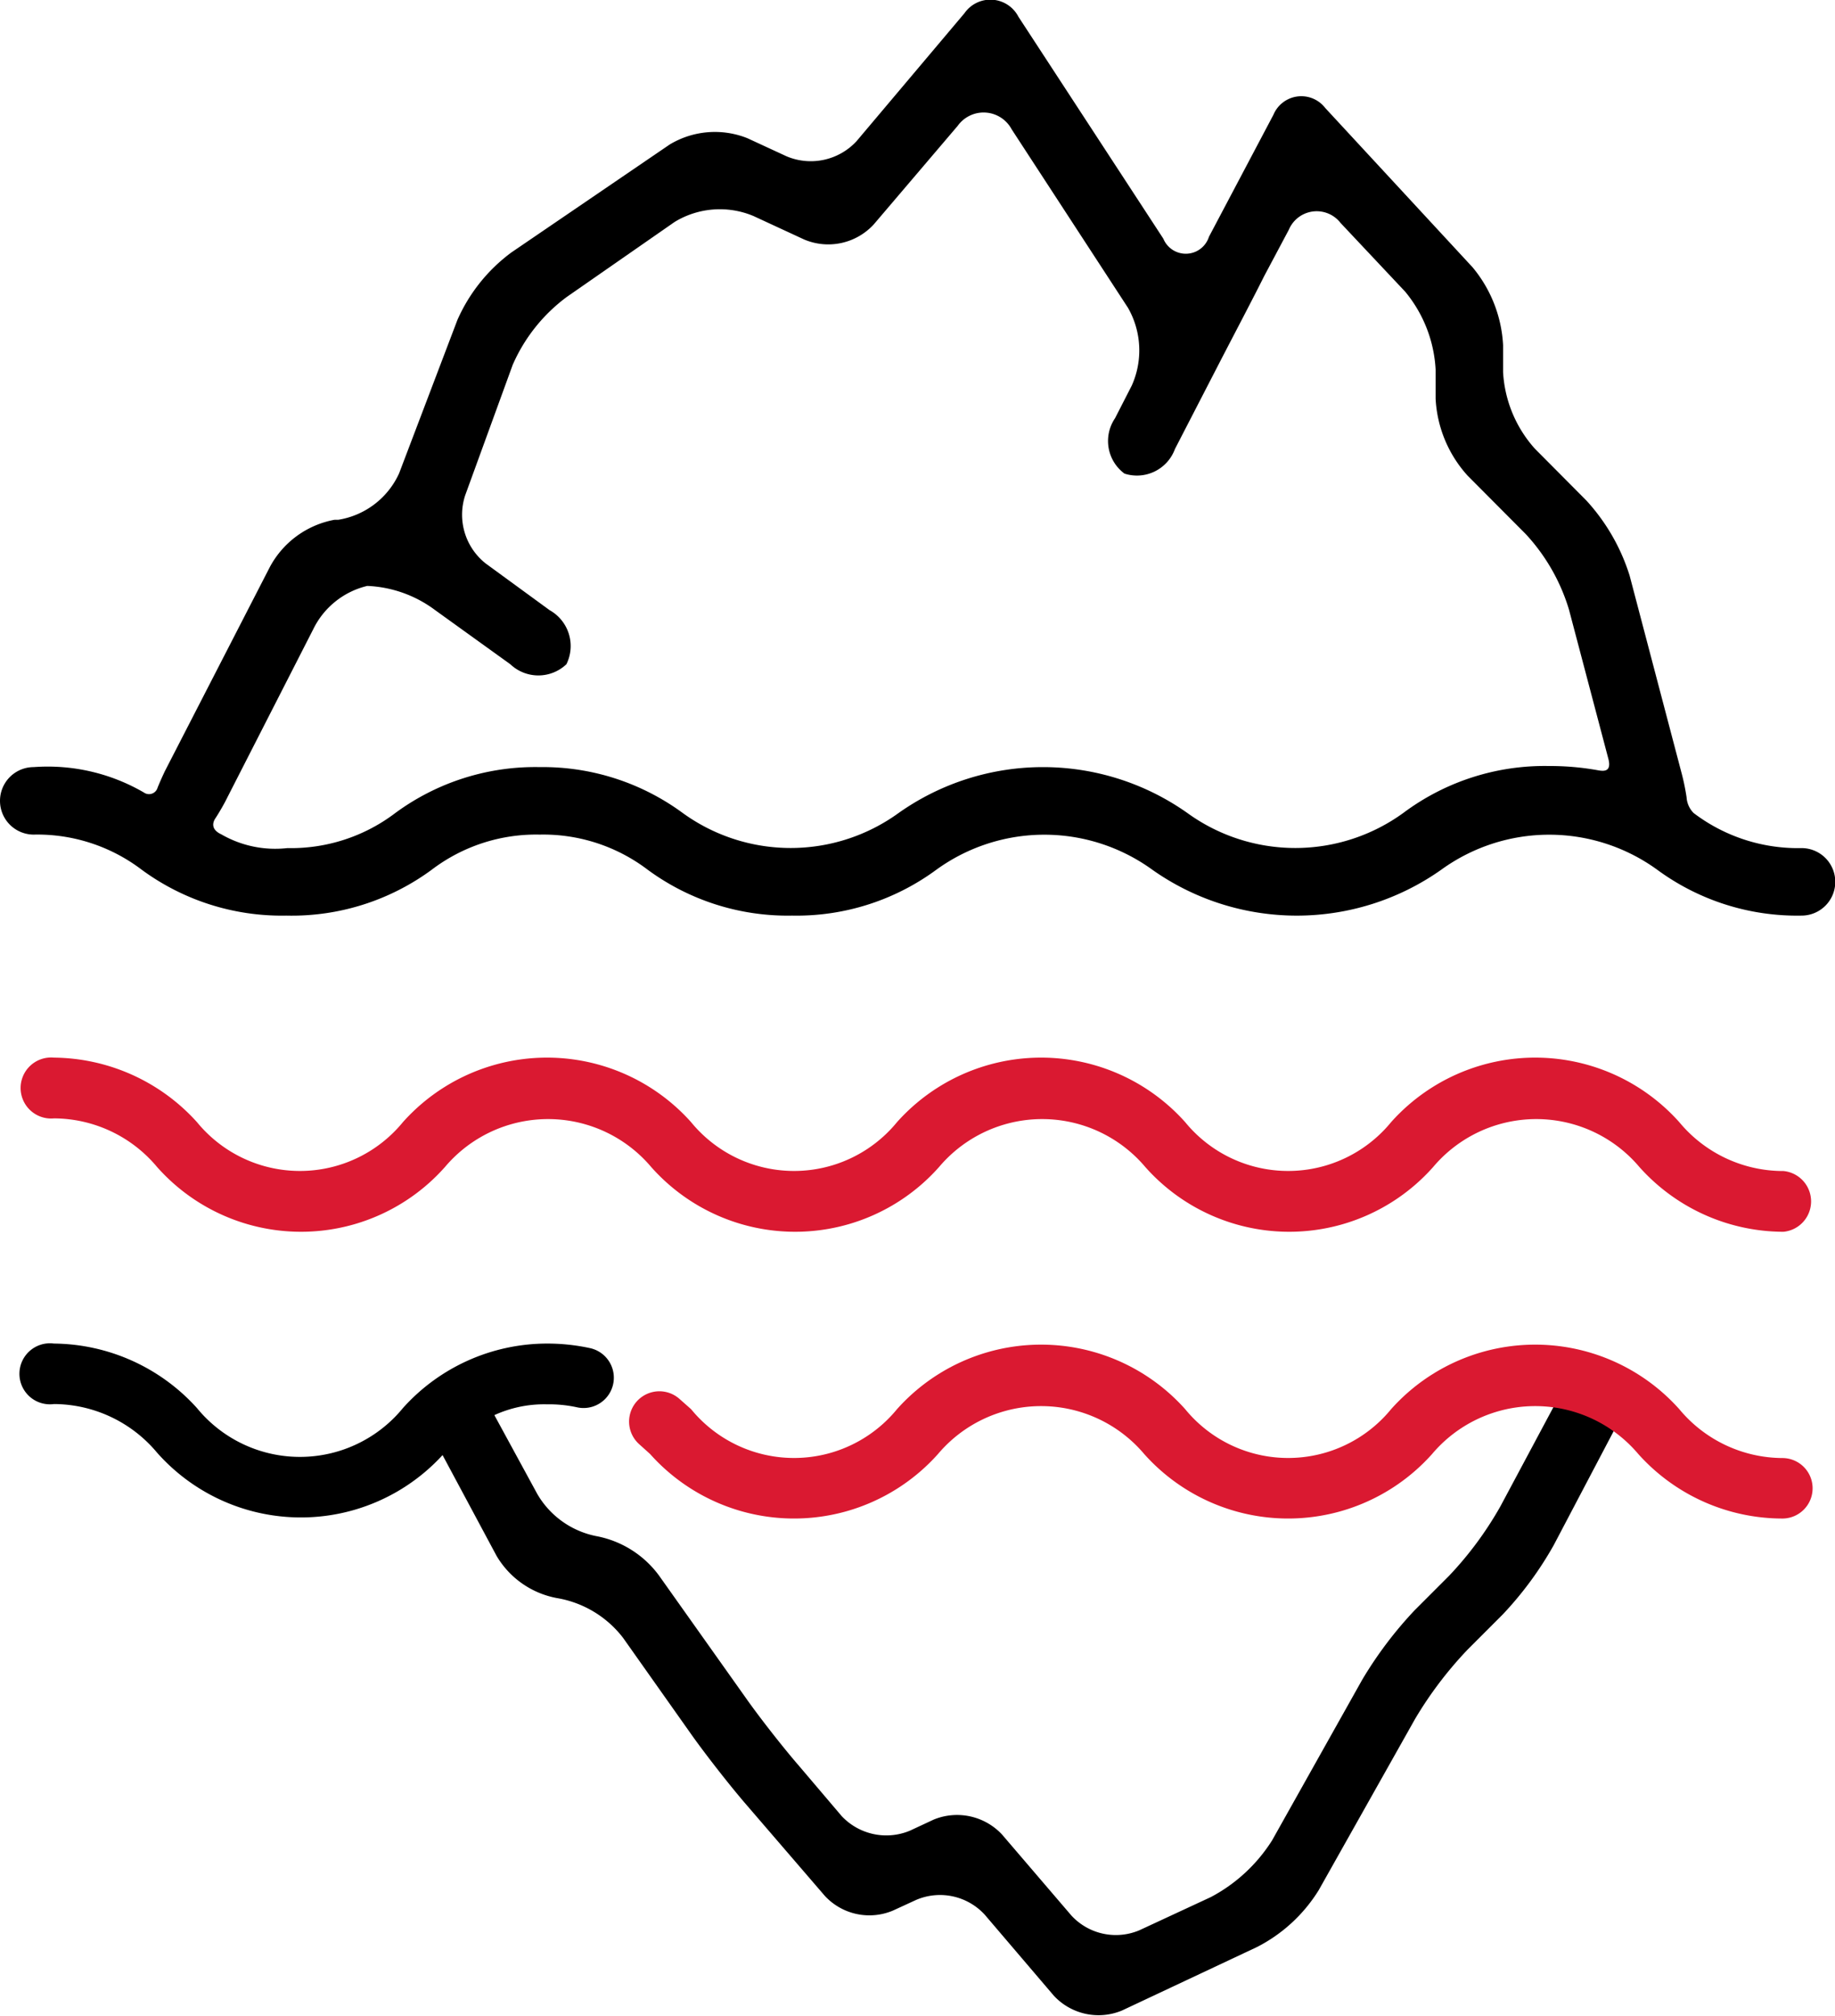 <svg xmlns="http://www.w3.org/2000/svg" viewBox="0 0 68 74.66"><defs><style>.cls-1{fill:none;}.cls-2{fill:#da1931;}</style></defs><title>Pretlak a zamrzani</title><g id="Vrstva_2" data-name="Vrstva 2"><g id="Občanská_odpovědnost" data-name="Občanská odpovědnost"><g id="Pretlak_a_zamrzani" data-name="Pretlak a zamrzani"><path d="M5.25,32.21a8.76,8.76,0,0,0,5.36,1.7A8.75,8.75,0,0,0,16,32.21a6.39,6.39,0,0,1,4-1.3,6.4,6.4,0,0,1,4,1.3,8.75,8.75,0,0,0,5.35,1.7,8.73,8.73,0,0,0,5.35-1.7,6.82,6.82,0,0,1,8,0,9.28,9.28,0,0,0,10.71,0,6.82,6.82,0,0,1,8,0,8.75,8.75,0,0,0,5.35,1.7,1.25,1.25,0,1,0,0-2.5,6.39,6.39,0,0,1-4-1.3.91.91,0,0,1-.26-.58,8.29,8.29,0,0,0-.17-.84l-1.94-7.37a7.37,7.37,0,0,0-1.61-2.79l-1.9-1.91a4.63,4.63,0,0,1-1.18-2.84v-1a4.9,4.9,0,0,0-1.13-2.88L49.11,4a1.12,1.12,0,0,0-1.92.25L44.8,8.77a.9.9,0,0,1-1.69.07L37.74.62a1.17,1.17,0,0,0-2-.13l-4,4.74a2.31,2.31,0,0,1-2.59.56l-1.45-.67a3.25,3.25,0,0,0-2.88.23l-5.87,4a6.24,6.24,0,0,0-2,2.5l-2.16,5.68a3,3,0,0,1-2.25,1.72h-.14A3.42,3.42,0,0,0,10,21L6.11,28.56c-.09.19-.18.39-.27.61a.33.33,0,0,1-.51.18,7.09,7.09,0,0,0-4.08-.94,1.25,1.25,0,0,0,0,2.5A6.39,6.39,0,0,1,5.25,32.21Zm6.36-8.91a3,3,0,0,1,2-1.6,4.51,4.51,0,0,1,2.52.9l2.78,2a1.51,1.51,0,0,0,2.08,0,1.52,1.52,0,0,0-.62-2L18,20.87a2.3,2.3,0,0,1-.76-2.53L19,13.51A6.24,6.24,0,0,1,21,11L25,8.22A3.22,3.22,0,0,1,27.92,8l1.88.87a2.29,2.29,0,0,0,2.58-.56l3.11-3.65a1.18,1.18,0,0,1,2,.13l4.31,6.61a3.18,3.18,0,0,1,.14,2.88l-.62,1.21a1.5,1.5,0,0,0,.35,2.05,1.5,1.5,0,0,0,1.87-.91l1.76-3.41c.42-.81,1.12-2.14,1.55-3l.91-1.71a1.12,1.12,0,0,1,1.92-.25l2.39,2.54a4.93,4.93,0,0,1,1.13,2.89v1.08a4.59,4.59,0,0,0,1.18,2.84l2.16,2.17a7.15,7.15,0,0,1,1.6,2.79l1.45,5.49c.16.55-.18.5-.36.47a10,10,0,0,0-1.83-.16A8.75,8.75,0,0,0,52,30.11a6.82,6.82,0,0,1-8,0,9.27,9.27,0,0,0-10.7,0,6.82,6.82,0,0,1-8,0A8.76,8.76,0,0,0,20,28.41a8.75,8.75,0,0,0-5.35,1.7,6.39,6.39,0,0,1-4,1.3A4,4,0,0,1,8.2,30.9c-.39-.18-.32-.44-.22-.59s.26-.42.36-.61Z"/><rect class="cls-1" x="6.51" y="33.59" width="1.94" height="1.94"/><rect class="cls-1" x="28.98" y="33.59" width="1.94" height="1.94"/><rect class="cls-1" x="36.76" y="33.59" width="1.94" height="1.94"/><rect class="cls-1" x="59.24" y="33.59" width="1.94" height="1.94"/><path class="cls-2" d="M66.05,43.37a5,5,0,0,1-3.82-1.81,7.16,7.16,0,0,0-10.68,0,4.93,4.93,0,0,1-7.63,0,7.16,7.16,0,0,0-10.68,0,4.93,4.93,0,0,1-7.63,0,7.16,7.16,0,0,0-10.68,0,4.93,4.93,0,0,1-7.63,0A7.22,7.22,0,0,0,2,39.17a1.13,1.13,0,1,0,0,2.25,5,5,0,0,1,3.82,1.8,7.13,7.13,0,0,0,10.67,0,5,5,0,0,1,7.64,0,7.13,7.13,0,0,0,10.67,0,5,5,0,0,1,7.64,0,7.13,7.13,0,0,0,10.67,0,5,5,0,0,1,7.64,0,7.18,7.18,0,0,0,5.34,2.4,1.13,1.13,0,0,0,0-2.25Z"/><path d="M57.6,52.05h0l-2,3.74a13.06,13.06,0,0,1-1.91,2.58l-1.27,1.27a14.69,14.69,0,0,0-1.94,2.57l-3.34,5.95a6,6,0,0,1-2.27,2.1l-2.65,1.23a2.24,2.24,0,0,1-2.52-.55l-2.57-3a2.28,2.28,0,0,0-2.53-.55l-.88.41a2.27,2.27,0,0,1-2.53-.54L29.6,65.39c-.59-.68-1.49-1.83-2-2.56l-3.18-4.48a3.74,3.74,0,0,0-2.33-1.46,3.26,3.26,0,0,1-2.18-1.56l-1.59-2.92a4.44,4.44,0,0,1,1.95-.4,4.86,4.86,0,0,1,1.11.11,1.12,1.12,0,1,0,.49-2.19,7.48,7.48,0,0,0-1.6-.17,7.18,7.18,0,0,0-5.34,2.39,4.93,4.93,0,0,1-7.63,0A7.22,7.22,0,0,0,2,49.76,1.13,1.13,0,1,0,2,52a5,5,0,0,1,3.82,1.8,7.12,7.12,0,0,0,10.58.09l2,3.73a3.29,3.29,0,0,0,2.26,1.57,3.91,3.91,0,0,1,2.43,1.47l2.56,3.62c.52.73,1.42,1.88,2,2.55l2.92,3.39a2.25,2.25,0,0,0,2.52.54l.87-.4a2.25,2.25,0,0,1,2.53.55l2.56,3a2.26,2.26,0,0,0,2.53.55l5-2.35A5.78,5.78,0,0,0,48.87,70l3.57-6.34a14.25,14.25,0,0,1,1.94-2.56l1.3-1.3a13,13,0,0,0,1.9-2.58L59.8,53A4.24,4.24,0,0,0,57.6,52.05Z"/><path class="cls-2" d="M66.05,54a5,5,0,0,1-3.82-1.81,7.16,7.16,0,0,0-10.68,0,4.93,4.93,0,0,1-7.63,0,7.16,7.16,0,0,0-10.68,0,4.93,4.93,0,0,1-7.63,0l-.43-.38a1.12,1.12,0,0,0-1.49,1.68l.4.36a7.15,7.15,0,0,0,10.67,0,5,5,0,0,1,7.64,0,7.15,7.15,0,0,0,10.67,0,5,5,0,0,1,7.64,0,7.18,7.18,0,0,0,5.34,2.39,1.12,1.12,0,1,0,0-2.24Z"/></g></g></g></svg>
